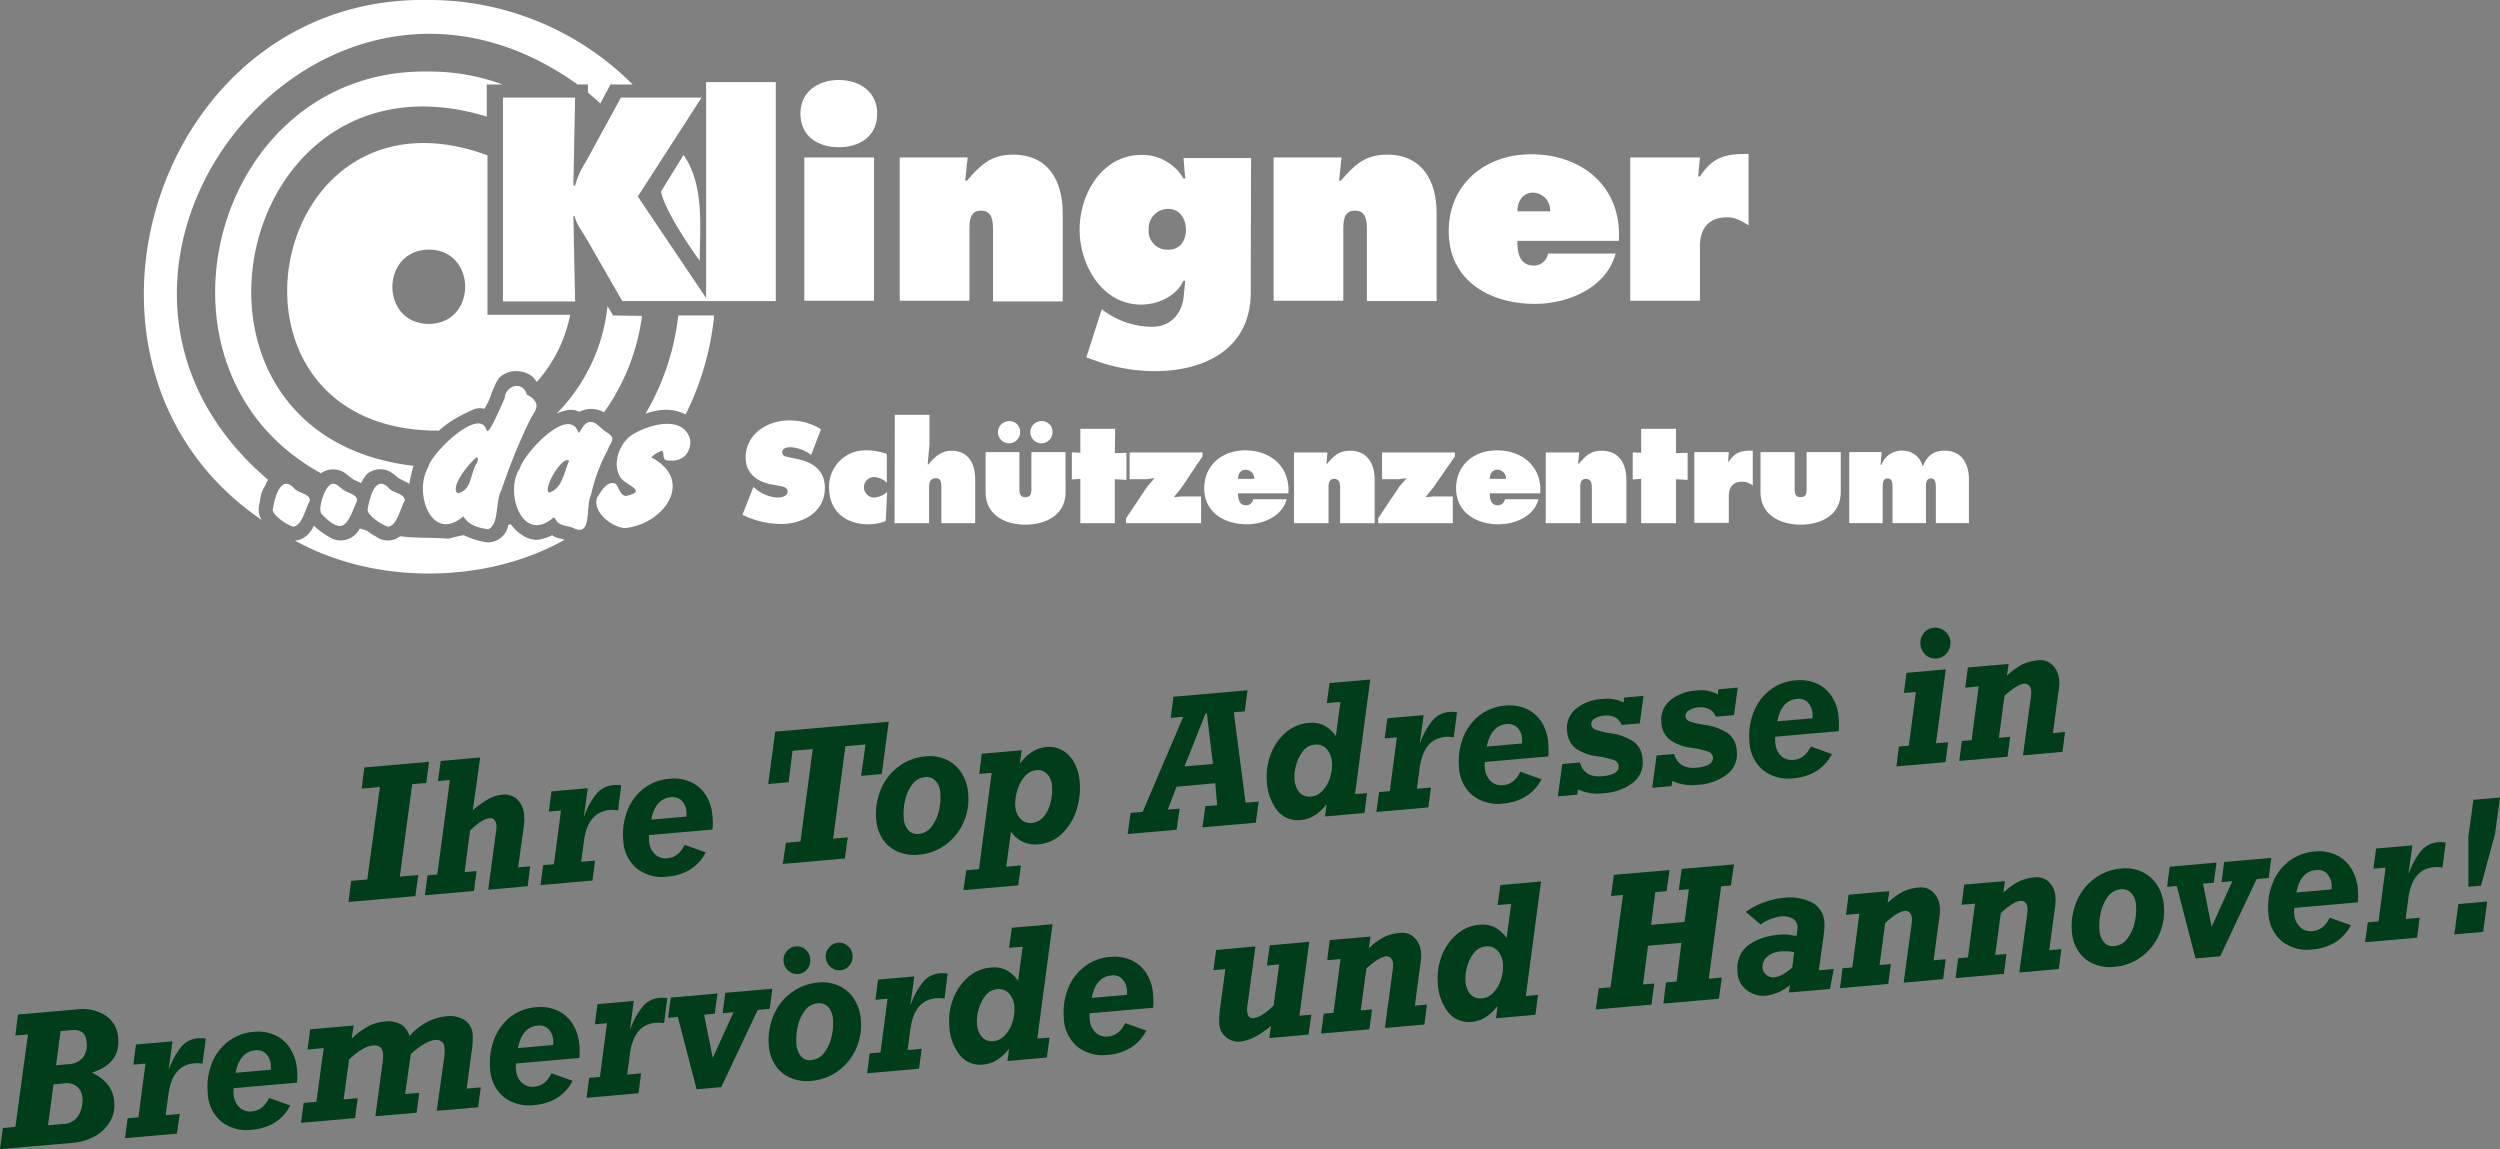 <svg xmlns="http://www.w3.org/2000/svg" viewBox="0 0 710.11 326.4"><rect x="0" y="0" width="710.11" height="326.4" fill="#808080" stroke="none"/><defs><style>.cls-1{fill:#fff;}.cls-2{fill:#003d19;}</style></defs><g id="Ebene_2" data-name="Ebene 2"><g id="Ebene_1-2" data-name="Ebene 1"><g id="Ebene_2-2" data-name="Ebene 2-2"><g id="Ebene_1-2-2" data-name="Ebene 1-2-2"><path class="cls-1" d="M121.76,0c-78-1.5-110.9,104.5-47.4,147.7a5.12,5.12,0,0,1-.8-3.8,4.25,4.25,0,0,1,.2-1.1c.1-.4.1-.8.2-1.2a7.09,7.09,0,0,1,.9-2.8c.1-.4.5-.8.6-1.2a5.39,5.39,0,0,1,.7-1.3C7.06,77.42,89.86-29.08,164.06,24H167v2.3c1.2,1,2.4,2,3.5,3.1l2.9-5.4h6.3A81.65,81.65,0,0,0,121.76,0Zm70.9,89.6a70.37,70.37,0,0,1-9.3,27.9,19.25,19.25,0,0,1,5.3-1.1,12.91,12.91,0,0,1,6.1,1.3,81.1,81.1,0,0,0,8.1-28.1Zm1.5-45.6-6.4,10.4c1,5.2,7.9,15.4,11,19.7C198.76,64.42,200.16,52.72,194.16,44Z"/><path class="cls-1" d="M160.36,153.32c-22.5,12.7-54.1,12.8-76.6.2,2.4,0,4.5-2.1,5.4-4.2a20.8,20.8,0,0,0,5.5,3.8,6,6,0,0,0,7.5-3,14.16,14.16,0,0,1,2.2.7,11.35,11.35,0,0,0,2.3,1.5,5.7,5.7,0,0,0,7,0c4.5.6,9.3.3,13.8.7a29.91,29.91,0,0,1,4.3-1,23.15,23.15,0,0,0,6.3,2,5.84,5.84,0,0,0,6.3-4.9c.2-.1.5-.1.7-.2,1.9,2.4,4.6,4.6,7.8,4.4a14.41,14.41,0,0,0,4-1.3C157.76,152.82,159.16,152.92,160.36,153.32Z"/><path class="cls-1" d="M121.76,20.32c-61.7-1.1-83.9,84.9-30.6,114.1a6,6,0,0,1,7.3.3,22,22,0,0,0,1.8,1.4c.7.4,1.6.7,2.3,1.1a13.25,13.25,0,0,1,1.6-2.5,5.9,5.9,0,0,1,6.7-.7c.4.3.9.6,1.3.9a7.55,7.55,0,0,0,1.4,1.1c.9.4,1.8.9,2.7,1.4a47,47,0,0,1,1.2-5.1c-75-8.8-51.6-121.3,20.8-99.2V24h4.5A59.94,59.94,0,0,0,121.76,20.32Zm52.4,69.3-1.6-2.7a51,51,0,0,1-14.4,30.5,14,14,0,0,1,3.5-1,9.7,9.7,0,0,1,1.7.1,6.47,6.47,0,0,0,1.3.4,7.33,7.33,0,0,1,6.9.2,60.57,60.57,0,0,0,10.8-27.4Z"/><path class="cls-1" d="M138.46,89.62V44.12c-63.6-23.4-81.6,78.5-13.8,78.2a28.62,28.62,0,0,1,6.5-4.4,25.91,25.91,0,0,1,2.9-1.4,4.74,4.74,0,0,1,3.5-.4,17.62,17.62,0,0,0,1.9-3.9,6.94,6.94,0,0,1,.5-1.3,3.55,3.55,0,0,1,.4-.9,10.78,10.78,0,0,1,1.2-2.4c2.7-3.3,8.9-2.8,10.9.9a40.62,40.62,0,0,0,9.5-19.1h-23.5ZM121.76,92c-13.8-.1-13.7-21,.1-21.1C135.56,71,135.56,92,121.76,92Z"/><path class="cls-1" d="M88.06,142.12c-1.3,2.2-2.1,7-4.7,7.5-2-.5-5.9-3.3-5.9-4.8.3-2.1,2-10.9,6.3-5.9C85,140.12,87.76,140.12,88.06,142.12Z"/><path class="cls-1" d="M101.46,142.12c-2.7,6.4-3.7,10.5-10,4h0c-1.5-1.1.9-8.8,3.1-8.7,1.2,0,1.1.4,2.7,1.5C98.46,140.12,101.26,140.12,101.46,142.12Z"/><path class="cls-1" d="M115,142.12c-1.3,2.2-2.1,7-4.7,7.5-2-.5-5.9-3.3-5.9-4.8.3-2.2,2-10.9,6.3-5.9C112,140.12,114.76,140.12,115,142.12Z"/><path class="cls-1" d="M152.06,114.12a5.2,5.2,0,0,0-2.4-2c-1.1-4.1-6.1-2.7-6.3,1-.5.9-4.8,11.5-5.2,8.9-2.2-6.4-15.5,6.6-16.5,10.6-4.3,7.3.9,21.9,10,14v.1c1.4,2.4,4.3,3.3,7.1,3.6,3.1-1.5,1.9-8.1,3.7-11.2a163,163,0,0,1,8.3-20.3C151.56,117.42,153.06,115.62,152.06,114.12Zm-16.8,17.7c-1.7,2.9-1.3,7.5-5.3,8.3-2.2-1.9,3.4-8.7,5.4-10.2C136.16,130,135.56,131.32,135.26,131.82Z"/><path class="cls-1" d="M172.36,122.82c-1.2-.7-2.1-1.9-3.3-2.6-2.8-1.4-3.7,1.7-4.7,2.8-2.6-8.2-15.4,5.6-16.7,10-4.5,6.7.7,21.7,9.5,14h0c.1-.1.4.1.7.6,1,1.9,3.4,1.6,5.1,2.4,5.3,2.6,3.3-6.3,4.9-9.4a48.59,48.59,0,0,1,4.7-12.7C173.56,125.22,175.16,124.62,172.36,122.82Zm-10.7,8.1c-1.5,3.2-1.9,7.9-5.7,9C154.06,138.82,159.86,129.12,161.66,130.92Z"/><path class="cls-1" d="M196.06,125c.3,3.5-2.2,6.2-5.7,5.8-2.7.2-1.4-1.7-2.3-2.8a8.94,8.94,0,0,0-3.1,1.9c12.6,6.6,3.5,19.1-7.5,20.1-3.8-.3-9.1-4.5-7.9-8.6,1.2-1.8,2.8-5,5.3-4,1,1.1,1.2,3.2,2.9,3.5,6.3-1.4.4-2.9-1.4-5.1-2.6-3.7-.6-9.6,2.9-12.1h0C183.66,120.72,194.26,117.52,196.06,125Z"/></g></g><path class="cls-1" d="M214,138.32l.5.4a10.42,10.42,0,0,0,6.5,2.6c1,0,2.7-.4,2.7-1.7s-1.4-1.4-2.3-1.6l-2.1-.4c-4.1-.7-7.5-3.1-7.5-7.6,0-6.8,6.2-10.6,12.4-10.6a16.75,16.75,0,0,1,9,2.5l-2.8,7.3a10.72,10.72,0,0,0-6-2.2c-.9,0-2.2.3-2.2,1.5s1.3,1.2,2.1,1.4l2.4.5c4.4,1,7.6,3.3,7.6,8.2,0,6.8-6.2,10.2-12.4,10.2a24.71,24.71,0,0,1-11-2.6Z"/><path class="cls-1" d="M252,137.22a5.55,5.55,0,0,0-3.6-1.7,2.84,2.84,0,0,0-3,2.8,2.91,2.91,0,0,0,2.8,3,6.17,6.17,0,0,0,3.8-1.6l-.4,8.3a13.72,13.72,0,0,1-4.9.9c-6.5,0-11.2-3.7-11.2-10.4a10.27,10.27,0,0,1,9.9-10.6h.4a17.75,17.75,0,0,1,6.1,1v8.3Z"/><path class="cls-1" d="M254.16,117.82H264v8.5l-.5,5.6h.2c1.8-2.2,3.7-3.9,6.5-3.9,5,0,6.8,3.8,6.8,8.2v12.4h-9.6v-10.4c0-1.1-.1-2.4-1.6-2.4s-1.9,1.1-1.9,2.4v10.4h-9.8Z"/><path class="cls-1" d="M289.56,128.42v10.4c0,1.2.1,2.4,1.7,2.4s1.7-1.2,1.7-2.4v-10.4h9.7v11.4c0,6.4-5.5,9.2-11.4,9.2s-11.3-2.8-11.3-9.2v-11.4Zm.2-5.7a3.15,3.15,0,1,1-3.2-3.1h0a3,3,0,0,1,3.2,3.1Zm9.2,0a3.15,3.15,0,1,1-3.2-3.1h0a3,3,0,0,1,3.2,3.1Z"/><path class="cls-1" d="M316.66,128.72l3.3-.1v7.7l-3.3-.2v12.5h-9.8V136l-2.4.2v-7.7l2.4.1v-6.8h9.9Z"/><path class="cls-1" d="M335.66,138.42l-2.1,2.6v.2l2-.2h5.6v7.6h-21.3v-1.4l6-9,2-2.3v-.1l-2.2.3h-4.8v-7.6h20.7v1.1Z"/><path class="cls-1" d="M351.66,140.12c0,1.6.3,3.4,2.3,3.4a2,2,0,0,0,2-1.7h9.5c-1.3,4.9-6.7,7.1-11.3,7.1-6.3,0-12.1-3.3-12.1-10.2,0-6.7,5.2-10.8,11.6-10.8,7.2,0,12.8,4.6,12.3,12.2Zm4.6-4.1a2.48,2.48,0,0,0-2.4-2.6c-1.5,0-2.2,1.2-2.2,2.6Z"/><path class="cls-1" d="M376.76,131.72h.2c1.9-2.2,3.3-3.7,6.5-3.7,5,0,7,3.8,7,8.2v12.4h-9.8v-9.8c0-1.2,0-2.8-1.7-2.8s-1.6,1.7-1.6,2.8v9.8h-9.8v-20.1h9.5Z"/><path class="cls-1" d="M407.16,138.42l-2.1,2.6v.2l2-.2h5.6v7.6h-21.2v-1.4l6-9,2-2.3v-.1l-2.2.3h-4.7v-7.6h20.7v1.1Z"/><path class="cls-1" d="M423.16,140.12c0,1.6.3,3.4,2.3,3.4a2,2,0,0,0,2-1.7H437c-1.3,4.9-6.7,7.1-11.3,7.1-6.3,0-12.1-3.3-12.1-10.2,0-6.7,5.1-10.8,11.6-10.8,7.2,0,12.8,4.6,12.3,12.2Zm4.6-4.1a2.48,2.48,0,0,0-2.4-2.6c-1.5,0-2.2,1.2-2.2,2.6Z"/><path class="cls-1" d="M448.26,131.72h.2c1.9-2.2,3.3-3.7,6.5-3.7,5,0,7,3.8,7,8.2v12.4h-9.8v-9.8c0-1.2,0-2.8-1.7-2.8s-1.6,1.7-1.6,2.8v9.8h-9.8v-20.1h9.5Z"/><path class="cls-1" d="M476.06,128.72l3.3-.1v7.7l-3.3-.2v12.5h-9.9V136l-2.4.2v-7.7l2.4.1v-6.8h9.9Z"/><path class="cls-1" d="M497.86,137.92a4.82,4.82,0,0,0-3-1.1c-2.5,0-3.8,1.5-3.8,4v7.7h-9.8v-20.1h9.8l-.2,2.7h.2c1.7-2.6,3.5-3.2,6.8-3.1Z"/><path class="cls-1" d="M509.76,128.42v10.4c0,1.2.1,2.4,1.7,2.4s1.7-1.2,1.7-2.4v-10.4h9.7v11.4c0,6.4-5.5,9.2-11.4,9.2s-11.4-2.8-11.4-9.2v-11.4Z"/><path class="cls-1" d="M534.16,132h.3a6,6,0,0,1,5.8-4,5.8,5.8,0,0,1,5.8,4.3h.2c1.1-2.8,3-4.3,6.1-4.3,4.8,0,6.9,3.7,6.9,8.1v12.5h-9.4v-10c0-1.2,0-2.7-1.4-2.7s-1.4,1.5-1.4,2.7v10h-9.5v-10c0-1.2,0-2.7-1.4-2.7s-1.4,1.5-1.4,2.7v10h-9.5v-20.2h9.2Z"/><path class="cls-1" d="M142.86,27.72h20.5l-.5,25h.5a22.32,22.32,0,0,1,2.9-6.5l10.1-18.5h22.9l-18.1,28.1,20,29.7h-24.4l-10-17.4c-1.2-2.2-3.1-4.4-3.5-6.7h-.4l.5,24.2h-20.5Z"/><path class="cls-1" d="M200.56,23.32h19.8v62.2h-19.8Z"/><path class="cls-1" d="M249.16,32.22c0,6.7-5.2,9.6-10.9,9.6s-10.9-2.9-10.9-9.6c0-5.9,4.7-9.5,10.9-9.5S249.16,26.32,249.16,32.22Zm-20.7,12.5h19.8v40.7h-19.8Z"/><path class="cls-1" d="M274.16,51.32h.5c3.8-4.4,6.8-7.4,13.1-7.4,10.1,0,14.1,7.6,14.1,16.6v25.1h-19.8v-20c0-2.4,0-5.8-3.4-5.8s-3.3,3.4-3.3,5.8v19.8h-19.8V44.72h19.3Z"/><path class="cls-1" d="M355.26,83.12c0,15.9-13,22.3-27.2,22.3a49.75,49.75,0,0,1-17.5-3.2l-2-.7,4.4-13.7a23.24,23.24,0,0,0,14.3,5c5.4,0,8.6-3.9,9-9l.4-4.1h-.5c-2,4.4-7.3,6.8-12,6.8-11.1,0-17.5-11.2-17.5-21.3S313,44,324.26,44a13.55,13.55,0,0,1,11.9,6.7h.5l-.5-5.8h19.2Zm-23.4-12.2c3.4,0,5-2.6,5-5.7s-1.8-5.9-5.1-5.9a5.57,5.57,0,0,0-5.5,5.6h0v.3a5.3,5.3,0,0,0,5,5.7Z"/><path class="cls-1" d="M380.36,51.32h.5c3.8-4.4,6.8-7.4,13.1-7.4,10.1,0,14.1,7.6,14.1,16.5v25.1h-19.8V65.62c0-2.4,0-5.8-3.4-5.8s-3.3,3.4-3.3,5.8v19.8h-19.8V44.72h19.3Z"/><path class="cls-1" d="M431,68.42c0,3.3.5,7,4.7,7a4,4,0,0,0,4-3.4h19.2c-2.6,9.8-13.6,14.3-22.9,14.3-12.8,0-24.5-6.6-24.5-20.6,0-13.5,10.4-21.9,23.4-21.9,14.5,0,25.9,9.3,24.9,24.6Zm9.3-8.4a5,5,0,0,0-4.8-5.3c-3,0-4.5,2.5-4.5,5.3Z"/><path class="cls-1" d="M496.56,63.92c-2.1-1.2-3.5-2.2-6-2.2-5.1,0-7.7,3.1-7.7,8.1v15.6h-19.8V44.72h19.8l-.5,5.4h.5c3.5-5.4,7.1-6.5,13.8-6.4v20.2Z"/><path class="cls-2" d="M117.09,222.72,113.56,249l5.25-.46-.83,6-19,1.66.77-6,4.58-.4,3.58-26.27-5.19.46.77-6,18.37-1.6-.77,6Z"/><path class="cls-2" d="M142.69,225.71a5.22,5.22,0,0,1,4.23,1.35,6.69,6.69,0,0,1,1.94,4.48,11.66,11.66,0,0,1,0,2.36c-.09.79-.15,1.36-.19,1.72l-1.51,10.75,3.42-.3-.69,5.65-11.21,1,2.22-16.55a9.36,9.36,0,0,0,.12-1.67,2.79,2.79,0,0,0-.57-1.59,1.55,1.55,0,0,0-1.41-.49q-2.17.19-5.52,3.51l-1.55,11.79,3.4-.3-.74,5.65-13.94,1.22.75-5.65,2.77-.24,3.58-26.85-3.4.3.79-5.7,11.21-1-2.09,15a26.1,26.1,0,0,1,4.69-3.32A10.4,10.4,0,0,1,142.69,225.71Z"/><path class="cls-2" d="M176.46,223.06l-.9,7.12a10,10,0,0,0-2.42-.09q-6.31.56-7.33,9.21l-.73,5.5,3.95-.35-.74,5.65-14.76,1.3.75-5.66,3.06-.26,2-15.26-3.45.3.74-5.73,10.32-.9-1.07,7.76.1.09a21,21,0,0,1,3.71-6.58,6.94,6.94,0,0,1,4.54-2.16A12.07,12.07,0,0,1,176.46,223.06Z"/><path class="cls-2" d="M202.38,231.94a18.16,18.16,0,0,1,0,3.69l-18,1.57a7.43,7.43,0,0,0,0,1.7,5.62,5.62,0,0,0,1.61,3.71,4.37,4.37,0,0,0,3.58,1.18q3.19-.28,4.88-3.81l6,2.13a12.22,12.22,0,0,1-4.45,4.89,14.67,14.67,0,0,1-6.43,2,11.66,11.66,0,0,1-8.68-2.3,11,11,0,0,1-3.86-8,18.6,18.6,0,0,1,1.07-8.17,14.56,14.56,0,0,1,4.59-6.43,13.65,13.65,0,0,1,7.53-2.91,11.71,11.71,0,0,1,5.92.91,10,10,0,0,1,4.34,3.74A13,13,0,0,1,202.38,231.94ZM195,230.73a5.15,5.15,0,0,0-1.34-3.29,3.67,3.67,0,0,0-3.07-1q-4.45.39-5.61,6.38l10-.88A11.86,11.86,0,0,0,195,230.73Z"/><path class="cls-2" d="M244.59,220.38l1.26-8.93-5.72.5-3.48,26.26,4.15-.36-.82,6-17.62,1.54.86-6,4.15-.37,3.48-26.26-5.74.51L224,222.19l-5.81.5,2-14.87L252.45,205l-2,14.88Z"/><path class="cls-2" d="M275,225.34a16.56,16.56,0,0,1-1.35,8.35,15.51,15.51,0,0,1-5.13,6.3,15.07,15.07,0,0,1-7.61,2.79,11.88,11.88,0,0,1-5.87-.85,9.92,9.92,0,0,1-4.24-3.48,11.38,11.38,0,0,1-1.91-5.62,17.86,17.86,0,0,1,1.23-8.41,15.49,15.49,0,0,1,5-6.59,14.83,14.83,0,0,1,7.87-3,11.24,11.24,0,0,1,5.8.94,10.12,10.12,0,0,1,4.27,3.7A12.31,12.31,0,0,1,275,225.34Zm-14.1,11.53a5.12,5.12,0,0,0,3.74-2.12,11.63,11.63,0,0,0,2.07-4.56,16.45,16.45,0,0,0,.39-4.94,5.63,5.63,0,0,0-1.32-3.4,3.35,3.35,0,0,0-3-1.11,5,5,0,0,0-3.73,2.16,11.62,11.62,0,0,0-2,4.59,17,17,0,0,0-.35,4.93,5.69,5.69,0,0,0,1.29,3.37A3.25,3.25,0,0,0,260.87,236.87Z"/><path class="cls-2" d="M306.68,222.09a20,20,0,0,1-.92,8,15.84,15.84,0,0,1-4.06,6.67,10.83,10.83,0,0,1-6.8,3.06,8.16,8.16,0,0,1-7.73-3.63l-1.36,10,4.19-.37-.79,5.66-15.55,1.36.8-5.66,3.61-.32,3.61-27.34-3.54.31.73-5.73,11.36-1-.54,3.55.1.09q3.29-4.19,7.33-4.55a7.72,7.72,0,0,1,4.75,1,8.81,8.81,0,0,1,3.33,3.58A13.86,13.86,0,0,1,306.68,222.09ZM293,233.75a4.84,4.84,0,0,0,3.54-1.9,9.94,9.94,0,0,0,1.91-4.08,15,15,0,0,0,.36-4.57,5.28,5.28,0,0,0-1.41-3.38,3.6,3.6,0,0,0-3-1.07,5,5,0,0,0-3.41,1.89,10.84,10.84,0,0,0-2.11,4.11,12.5,12.5,0,0,0-.49,4.42,5.49,5.49,0,0,0,1.47,3.4A3.7,3.7,0,0,0,293,233.75Z"/><path class="cls-2" d="M350.45,202.3,353.79,228l3.73-.32-.81,6L341.55,235l.81-6,3.38-.29-.55-6.24-11,1-2.51,6.51,3.4-.3-.86,6-13.91,1.22.81-6,3.45-.3,11.53-27-3.57.31.77-6,21.05-1.85-.77,6ZM344.52,217l-1.72-14.4-.34,0-6,15.08Z"/><path class="cls-2" d="M388.31,225.27l-.74,5.65-11.21,1,.44-3.27-.1-.09q-3.13,4-7.18,4.36a7.43,7.43,0,0,1-6.67-2.65,14.32,14.32,0,0,1-3-8.25,17.54,17.54,0,0,1,1-7.52,15.07,15.07,0,0,1,4.19-6.29,11.3,11.3,0,0,1,6.68-2.87A7.85,7.85,0,0,1,376,206a9.8,9.8,0,0,1,3.44,3.08l1.29-9.71-3.85.34.78-5.7,11.55-1-4.32,32.54Zm-15.94,1a5.07,5.07,0,0,0,3.31-1.7,9.49,9.49,0,0,0,2.13-3.79,11.62,11.62,0,0,0,.51-4.5,6.11,6.11,0,0,0-1.42-3.47,3.88,3.88,0,0,0-3.52-1.29,4.62,4.62,0,0,0-3.3,1.86,10.74,10.74,0,0,0-1.92,3.94,11.37,11.37,0,0,0-.45,4,6.25,6.25,0,0,0,1.42,3.81A3.75,3.75,0,0,0,372.37,226.24Z"/><path class="cls-2" d="M413.85,202.29l-.91,7.12a11.09,11.09,0,0,0-2.41-.09q-6.31.56-7.33,9.21l-.74,5.5,4-.34-.75,5.65-14.75,1.29.75-5.65,3.06-.27,2-15.26-3.45.3.74-5.73,10.32-.9-1.07,7.76.1.09a21.07,21.07,0,0,1,3.7-6.57,6.93,6.93,0,0,1,4.55-2.17A12.1,12.1,0,0,1,413.85,202.29Z"/><path class="cls-2" d="M439.77,211.17a18.16,18.16,0,0,1,0,3.69l-18,1.57a7.5,7.5,0,0,0,0,1.71,5.71,5.71,0,0,0,1.61,3.7,4.34,4.34,0,0,0,3.58,1.18q3.21-.28,4.89-3.81l6,2.13a12.24,12.24,0,0,1-4.46,4.89,14.5,14.5,0,0,1-6.43,2,11.67,11.67,0,0,1-8.68-2.3,11,11,0,0,1-3.85-8,18.45,18.45,0,0,1,1.07-8.17,14.67,14.67,0,0,1,4.58-6.43,13.71,13.71,0,0,1,7.54-2.91,11.83,11.83,0,0,1,5.92.91,10.08,10.08,0,0,1,4.33,3.74A13.07,13.07,0,0,1,439.77,211.17Zm-7.42-1.2a5.1,5.1,0,0,0-1.33-3.29,3.66,3.66,0,0,0-3.07-1q-4.47.39-5.62,6.38l10-.88A9.38,9.38,0,0,0,432.35,210Z"/><path class="cls-2" d="M461.17,199.55l.17-1.41,5.5-.49-1.07,7.81-5.18.46a3.87,3.87,0,0,0-1.85-2.16,5.63,5.63,0,0,0-3.05-.5,6.38,6.38,0,0,0-2.62.8,1.81,1.81,0,0,0-1.09,1.78,1.79,1.79,0,0,0,1.27,1.43,19,19,0,0,0,4.17,1,15.87,15.87,0,0,1,6.57,2.36,6.49,6.49,0,0,1,2.57,5,7.27,7.27,0,0,1-2.72,6.68,15.08,15.08,0,0,1-8.39,3,13.15,13.15,0,0,1-7.24-1.09l-.18,1.49-5.52.48,1.24-9.17,5-.44q1.27,4.35,6.29,3.91t4.71-3a1.9,1.9,0,0,0-1.35-1.6,23,23,0,0,0-4.68-1.06,13.66,13.66,0,0,1-6.28-2.34,6.71,6.71,0,0,1-2.32-4.9,7,7,0,0,1,2.42-6.17,12.73,12.73,0,0,1,7.57-2.87A10.38,10.38,0,0,1,461.17,199.55Z"/><path class="cls-2" d="M487.93,197.21l.17-1.42,5.5-.48-1.07,7.81-5.18.46a3.84,3.84,0,0,0-1.85-2.16,5.65,5.65,0,0,0-3.05-.5,6.38,6.38,0,0,0-2.62.8,1.81,1.81,0,0,0-1.09,1.78,1.79,1.79,0,0,0,1.27,1.43,18.62,18.62,0,0,0,4.16.95,16.05,16.05,0,0,1,6.58,2.37,6.52,6.52,0,0,1,2.57,5,7.28,7.28,0,0,1-2.72,6.68,15.18,15.18,0,0,1-8.39,3A13.14,13.14,0,0,1,475,221.8l-.18,1.49-5.52.48,1.24-9.18,5-.43q1.28,4.35,6.29,3.91c3.29-.29,4.87-1.3,4.71-3a1.9,1.9,0,0,0-1.35-1.59,22.35,22.35,0,0,0-4.68-1.06,13.66,13.66,0,0,1-6.28-2.34,6.67,6.67,0,0,1-2.32-4.9,7,7,0,0,1,2.42-6.17,12.71,12.71,0,0,1,7.57-2.87A10.3,10.3,0,0,1,487.93,197.21Z"/><path class="cls-2" d="M522.26,204a18.16,18.16,0,0,1,0,3.69l-18,1.57a7.5,7.5,0,0,0,0,1.71,5.59,5.59,0,0,0,1.61,3.7,4.31,4.31,0,0,0,3.58,1.18q3.19-.27,4.89-3.81l6,2.14a12.26,12.26,0,0,1-4.45,4.88,14.55,14.55,0,0,1-6.43,2,11.62,11.62,0,0,1-8.68-2.3,11,11,0,0,1-3.86-8,18.64,18.64,0,0,1,1.07-8.18,14.53,14.53,0,0,1,4.59-6.42,13.58,13.58,0,0,1,7.53-2.92,11.82,11.82,0,0,1,5.92.91,10.06,10.06,0,0,1,4.34,3.75A12.88,12.88,0,0,1,522.26,204Zm-7.41-1.2a5.13,5.13,0,0,0-1.34-3.29,3.65,3.65,0,0,0-3.07-1q-4.45.39-5.61,6.38l10-.87A11.86,11.86,0,0,0,514.85,202.75Z"/><path class="cls-2" d="M553.35,210.83l-.74,5.65-13.94,1.22.7-5.65,2.82-.24,2-15.26-3.4.29.74-5.72,11.16-1-2.78,21Zm.64-28.54a4.27,4.27,0,0,1-1,3.19,4,4,0,0,1-2.92,1.56,4,4,0,0,1-3.08-1,4.55,4.55,0,0,1-.56-6.19,3.93,3.93,0,0,1,2.88-1.53,4.07,4.07,0,0,1,3.17,1A4.32,4.32,0,0,1,554,182.29Z"/><path class="cls-2" d="M584.89,193.19a8.76,8.76,0,0,1,0,1.62c0,.56-.15,1.36-.3,2.41l-1.47,11,3.45-.31-.74,5.65-11.21,1,2.27-16.84a9.42,9.42,0,0,0,.07-1.43,2.62,2.62,0,0,0-.62-1.59,1.68,1.68,0,0,0-1.46-.49c-1.29.12-3.12,1.25-5.51,3.42l-1.6,11.94,3.21-.28-.75,5.65-13.72,1.2.75-5.65,2.77-.24,2-15.27-3.81.34.74-5.73,11.57-1-.46,3.32a19.68,19.68,0,0,1,4.36-3.19,12.83,12.83,0,0,1,4.56-1.17,4.88,4.88,0,0,1,4,1.34A6.53,6.53,0,0,1,584.89,193.19Z"/><path class="cls-2" d="M33.56,294.93q.63,7.19-7.45,9.74,5.85,2.82,6.32,8.12A9.28,9.28,0,0,1,31,319,11.5,11.5,0,0,1,26.45,323a14.78,14.78,0,0,1-5.21,1.56L0,326.4l.81-6,3.57-.32,3.56-26.26-3.59.31.76-5.95,16.73-1.47A12.26,12.26,0,0,1,30,288.45,8.24,8.24,0,0,1,33.56,294.93ZM23.4,311.77a4.4,4.4,0,0,0-1.5-3.12,4.71,4.71,0,0,0-3.64-.93L15.2,308l-1.56,11.64,4.44-.39a5.08,5.08,0,0,0,4.26-2.5A8.2,8.2,0,0,0,23.4,311.77Zm1.19-15.83c-.21-2.46-1.6-3.57-4.15-3.35l-3.23.29-1.29,9.7,3.52-.3a5.73,5.73,0,0,0,4.09-1.83A6,6,0,0,0,24.59,295.94Z"/><path class="cls-2" d="M58.44,295l-.91,7.12a11.09,11.09,0,0,0-2.41-.09q-6.32.56-7.33,9.21l-.74,5.51,4-.35L50.26,322l-14.75,1.29.74-5.65,3.07-.27,2-15.26-3.45.3.74-5.72L49,295.78l-1.07,7.76.1.09a21.31,21.31,0,0,1,3.7-6.57,6.87,6.87,0,0,1,4.55-2.16A12.93,12.93,0,0,1,58.44,295Z"/><path class="cls-2" d="M84.36,303.84a18.06,18.06,0,0,1,0,3.68l-18,1.57a7.5,7.5,0,0,0,0,1.71,5.74,5.74,0,0,0,1.61,3.71,4.33,4.33,0,0,0,3.58,1.17q3.21-.27,4.89-3.81l6,2.14a12.21,12.21,0,0,1-4.46,4.88,14.5,14.5,0,0,1-6.43,2,11.62,11.62,0,0,1-8.68-2.3,11,11,0,0,1-3.85-8A18.43,18.43,0,0,1,60,302.45,14.61,14.61,0,0,1,64.59,296a13.56,13.56,0,0,1,7.54-2.91,11.71,11.71,0,0,1,5.92.91,9.9,9.9,0,0,1,4.33,3.74A12.92,12.92,0,0,1,84.36,303.84Zm-7.42-1.21a5.14,5.14,0,0,0-1.33-3.29,3.62,3.62,0,0,0-3.07-1q-4.47.39-5.62,6.38l10-.88A9.57,9.57,0,0,0,76.94,302.63Z"/><path class="cls-2" d="M116.3,294.33a16.62,16.62,0,0,1,4.84-3.93,14.36,14.36,0,0,1,5.55-1.72,7.93,7.93,0,0,1,5.34,1.1,5.3,5.3,0,0,1,2.23,4.1,22.88,22.88,0,0,1-.15,3.8l-1.55,11.53,4-.35-.75,5.66-11.76,1,2.15-15.32a13.29,13.29,0,0,0,.06-2.63,2.31,2.31,0,0,0-.81-1.7,2.63,2.63,0,0,0-1.95-.46q-2.62.22-6.82,4l-1.6,11.34,4-.34-.75,5.65-11.71,1,2.06-15.31a12.31,12.31,0,0,0,.14-2.26c-.16-1.85-1.1-2.69-2.82-2.54-2,.18-4.27,1.5-6.84,4l-1.56,11.34,4-.35-.74,5.65-15.36,1.34.75-5.65,3.61-.32,2.09-15.26-4.6.4.76-5.73,12.34-1.08L99.89,295a24.59,24.59,0,0,1,4.81-3.56,12.5,12.5,0,0,1,4.65-1.28,7.39,7.39,0,0,1,4.48.79A5.55,5.55,0,0,1,116.3,294.33Z"/><path class="cls-2" d="M164.56,296.82a17.46,17.46,0,0,1,0,3.69l-18,1.57a7.41,7.41,0,0,0,0,1.7,5.62,5.62,0,0,0,1.61,3.71,4.37,4.37,0,0,0,3.58,1.18q3.19-.29,4.89-3.81l6,2.13a12.22,12.22,0,0,1-4.45,4.89,14.5,14.5,0,0,1-6.43,2,11.62,11.62,0,0,1-8.68-2.29,11,11,0,0,1-3.86-8,18.6,18.6,0,0,1,1.07-8.17A14.56,14.56,0,0,1,144.8,289a13.68,13.68,0,0,1,7.53-2.91,11.71,11.71,0,0,1,5.92.91,10,10,0,0,1,4.34,3.74A13,13,0,0,1,164.56,296.82Zm-7.41-1.21a5.15,5.15,0,0,0-1.34-3.29,3.67,3.67,0,0,0-3.07-1q-4.45.39-5.61,6.38l10-.88A11.86,11.86,0,0,0,157.15,295.61Z"/><path class="cls-2" d="M189.54,283.49l-.91,7.11a10.46,10.46,0,0,0-2.41-.08q-6.32.54-7.34,9.21l-.73,5.5,3.95-.35-.74,5.65-14.75,1.29.74-5.65,3.06-.27,2-15.26-3.44.3.73-5.72,10.32-.91L179,292.07l.11.09a21.11,21.11,0,0,1,3.7-6.57,6.9,6.9,0,0,1,4.55-2.16A12.1,12.1,0,0,1,189.54,283.49Z"/><path class="cls-2" d="M200,288.23l2.46,12.29,5.89-13-3.07.27L206,282l13.38-1.17-.74,5.73-3.42.3-10.35,21.93-7,.61-5.34-20.56-2.75.24.74-5.72,13.28-1.17-.78,5.74Z"/><path class="cls-2" d="M244.51,289.57a16.42,16.42,0,0,1-1.36,8.35,15.5,15.5,0,0,1-5.12,6.3,15.06,15.06,0,0,1-7.62,2.8,11.84,11.84,0,0,1-5.86-.86,9.72,9.72,0,0,1-4.24-3.47,11.32,11.32,0,0,1-1.92-5.62,18,18,0,0,1,1.24-8.41,15.35,15.35,0,0,1,5-6.59,14.76,14.76,0,0,1,7.86-3,11.38,11.38,0,0,1,5.81.95,10.11,10.11,0,0,1,4.27,3.7A12.53,12.53,0,0,1,244.51,289.57Zm-14.36-17.18a3.85,3.85,0,0,1-.86,2.88,3.59,3.59,0,0,1-2.58,1.38,3.64,3.64,0,0,1-2.78-.93,3.93,3.93,0,0,1-.48-5.5,3.65,3.65,0,0,1,2.58-1.4,3.59,3.59,0,0,1,2.77.91A3.8,3.8,0,0,1,230.15,272.39Zm.26,28.71a5.09,5.09,0,0,0,3.73-2.11,11.61,11.61,0,0,0,2.07-4.57,15.76,15.76,0,0,0,.39-4.93,5.71,5.71,0,0,0-1.31-3.41,3.38,3.38,0,0,0-3-1.1,5,5,0,0,0-3.73,2.15,11.88,11.88,0,0,0-2,4.6,16.92,16.92,0,0,0-.34,4.93,5.56,5.56,0,0,0,1.29,3.36A3.18,3.18,0,0,0,230.41,301.1Zm11.75-29.76a3.81,3.81,0,0,1-.87,2.88,3.61,3.61,0,0,1-2.6,1.38,3.57,3.57,0,0,1-2.77-.93,3.88,3.88,0,0,1-1.35-2.66,3.78,3.78,0,0,1,.89-2.84,3.69,3.69,0,0,1,5.35-.49A3.83,3.83,0,0,1,242.16,271.34Z"/><path class="cls-2" d="M269.19,276.52l-.91,7.12a10,10,0,0,0-2.41-.09c-4.21.37-6.66,3.43-7.34,9.21l-.73,5.5,4-.35-.75,5.65-14.75,1.29.74-5.65,3.06-.27,2-15.26-3.44.31.74-5.73,10.31-.9-1.07,7.76.11.09a21.06,21.06,0,0,1,3.7-6.58,6.92,6.92,0,0,1,4.55-2.16A12.1,12.1,0,0,1,269.19,276.52Z"/><path class="cls-2" d="M298.11,294.73l-.75,5.65-11.2,1,.44-3.27-.11-.09c-2.08,2.67-4.47,4.13-7.17,4.36a7.42,7.42,0,0,1-6.67-2.65,14.32,14.32,0,0,1-3-8.25,17.38,17.38,0,0,1,1-7.52,15.25,15.25,0,0,1,4.2-6.29,11.26,11.26,0,0,1,6.67-2.86,7.81,7.81,0,0,1,4.23.7,9.89,9.89,0,0,1,3.44,3.08l1.29-9.7-3.86.33.79-5.7,11.55-1L294.64,295Zm-15.95,1a5,5,0,0,0,3.31-1.69,9.62,9.62,0,0,0,2.14-3.8,11.61,11.61,0,0,0,.5-4.5,6,6,0,0,0-1.42-3.47,3.86,3.86,0,0,0-3.51-1.29,4.6,4.6,0,0,0-3.3,1.86,10.91,10.91,0,0,0-1.93,3.94,11.85,11.85,0,0,0-.45,4,6.21,6.21,0,0,0,1.43,3.81A3.72,3.72,0,0,0,282.16,295.7Z"/><path class="cls-2" d="M327.53,282.56a18.16,18.16,0,0,1,0,3.69l-18,1.57a7,7,0,0,0,0,1.71,5.61,5.61,0,0,0,1.61,3.7,4.32,4.32,0,0,0,3.57,1.18q3.21-.29,4.89-3.81l6,2.13a12.29,12.29,0,0,1-4.45,4.89,14.59,14.59,0,0,1-6.43,2,11.66,11.66,0,0,1-8.68-2.3,11,11,0,0,1-3.86-8,18.64,18.64,0,0,1,1.07-8.18,14.56,14.56,0,0,1,4.59-6.43,13.65,13.65,0,0,1,7.53-2.91,11.71,11.71,0,0,1,5.92.91,10,10,0,0,1,4.33,3.74A12.85,12.85,0,0,1,327.53,282.56Zm-7.42-1.2a5.1,5.1,0,0,0-1.33-3.29,3.66,3.66,0,0,0-3.07-1q-4.47.39-5.61,6.38l10-.88A9.38,9.38,0,0,0,320.11,281.36Z"/><path class="cls-2" d="M354.25,287.29c.12,1.36.7,2,1.75,1.9a6.42,6.42,0,0,0,2.85-1.16,17.38,17.38,0,0,0,2.91-2.43l1.58-11.66-3.48.31.81-5.74,11.21-1-2.8,21,3.4-.3-.79,5.66-11.16,1,.49-3.48q-4.95,4.13-8.77,4.45a5.26,5.26,0,0,1-4-1.24,5.19,5.19,0,0,1-1.91-3.63,23,23,0,0,1,.27-5l1.45-10.7-3.4.29.78-5.73,11.16-1-2.33,17.19A5.78,5.78,0,0,0,354.25,287.29Z"/><path class="cls-2" d="M403.64,270.62a9.65,9.65,0,0,1,0,1.61c-.05.57-.14,1.37-.3,2.42l-1.46,11,3.45-.3-.75,5.65-11.21,1,2.27-16.83a9.42,9.42,0,0,0,.07-1.43,2.62,2.62,0,0,0-.62-1.59,1.67,1.67,0,0,0-1.46-.49c-1.29.12-3.12,1.25-5.51,3.42L386.51,287l3.21-.28-.75,5.65-13.71,1.2.74-5.65,2.77-.25,2-15.26-3.8.34.73-5.73,11.57-1-.46,3.32a19.36,19.36,0,0,1,4.36-3.19,12.83,12.83,0,0,1,4.56-1.17,4.88,4.88,0,0,1,4,1.34A6.54,6.54,0,0,1,403.64,270.62Z"/><path class="cls-2" d="M436.87,282.59l-.74,5.65-11.21,1,.44-3.27-.11-.09c-2.08,2.67-4.47,4.13-7.17,4.36a7.43,7.43,0,0,1-6.67-2.65,14.32,14.32,0,0,1-3-8.25,17.53,17.53,0,0,1,1-7.52,15.25,15.25,0,0,1,4.2-6.29,11.2,11.2,0,0,1,6.67-2.86,7.79,7.79,0,0,1,4.23.7,9.74,9.74,0,0,1,3.44,3.09l1.29-9.71-3.86.33.79-5.7,11.55-1-4.32,32.54Zm-15.95,1a5.06,5.06,0,0,0,3.32-1.69,9.72,9.72,0,0,0,2.13-3.8,11.62,11.62,0,0,0,.51-4.5,6.11,6.11,0,0,0-1.42-3.47,3.89,3.89,0,0,0-3.52-1.29,4.6,4.6,0,0,0-3.3,1.86,10.74,10.74,0,0,0-1.92,3.94,11.37,11.37,0,0,0-.45,4,6.23,6.23,0,0,0,1.42,3.81A3.71,3.71,0,0,0,420.92,283.56Z"/><path class="cls-2" d="M470.17,253.4,469,262.7l9.49-.83,1.23-9.3-2.87.25.82-6,14.87-1.3-.89,6-2.77.24L485.37,278l3.71-.32-.83,6-15.79,1.38.76-6,3-.26,1.37-11-9.48.83-1.42,11,3.21-.28-.81,6-15.82,1.38.84-6,3.35-.3L461,254.2l-3.4.3.81-6,15.82-1.38-.84,6Z"/><path class="cls-2" d="M518.21,262.12a15.26,15.26,0,0,1-.13,2.94l-1.46,10.55,4.24-.37-1.06,5.68-11.69,1,.3-2.13a12.8,12.8,0,0,1-6.63,3,7.75,7.75,0,0,1-5.61-1.53,6.74,6.74,0,0,1-2.64-5c-.28-3.24.66-5.75,2.82-7.55s5.17-2.87,9-3.21a13,13,0,0,1,3.28.08l1.66.27c0-.27.1-.71.19-1.3a7.3,7.3,0,0,0,.08-1.48,2.69,2.69,0,0,0-1.47-2.19,5.6,5.6,0,0,0-3.27-.58,13.12,13.12,0,0,0-5.75,2.28l-4.2-3.56a22.52,22.52,0,0,1,10.75-4,14.3,14.3,0,0,1,8,1.3A6.67,6.67,0,0,1,518.21,262.12ZM503.89,277.6c1.58-.13,3.3-1.06,5.18-2.78l.56-4.36a14.15,14.15,0,0,0-3.88-.21,6.61,6.61,0,0,0-3.75,1.46,3.55,3.55,0,0,0-1.33,3.19,2.86,2.86,0,0,0,1.05,2A2.82,2.82,0,0,0,503.89,277.6Z"/><path class="cls-2" d="M551,257.73a9.65,9.65,0,0,1,0,1.61c0,.57-.14,1.37-.3,2.42l-1.46,11,3.44-.3-.74,5.65-11.21,1L543,262.26a9.42,9.42,0,0,0,.07-1.43,2.67,2.67,0,0,0-.61-1.59,1.7,1.7,0,0,0-1.47-.49c-1.28.12-3.12,1.25-5.51,3.42l-1.6,11.94,3.21-.28-.75,5.65-13.71,1.2.74-5.65,2.77-.25,2-15.26-3.8.34.73-5.73,11.57-1-.46,3.32a19.36,19.36,0,0,1,4.36-3.19,12.83,12.83,0,0,1,4.56-1.17,4.88,4.88,0,0,1,4,1.34A6.54,6.54,0,0,1,551,257.73Z"/><path class="cls-2" d="M583.84,254.85a9.77,9.77,0,0,1,0,1.62c0,.56-.14,1.37-.29,2.42l-1.47,11,3.45-.3-.75,5.65-11.21,1,2.27-16.84a9.38,9.38,0,0,0,.07-1.43,2.61,2.61,0,0,0-.61-1.59,1.67,1.67,0,0,0-1.47-.48c-1.28.11-3.12,1.25-5.5,3.41l-1.61,11.94,3.21-.28-.74,5.65-13.72,1.2.74-5.65,2.78-.24,2-15.26-3.81.33.74-5.73,11.57-1-.47,3.32a19.3,19.3,0,0,1,4.37-3.18A12.72,12.72,0,0,1,578,249.2a4.9,4.9,0,0,1,4,1.34A6.54,6.54,0,0,1,583.84,254.85Z"/><path class="cls-2" d="M614.63,257.19a16.42,16.42,0,0,1-1.36,8.35,15.42,15.42,0,0,1-5.12,6.3,15.06,15.06,0,0,1-7.62,2.8,12,12,0,0,1-5.86-.86,9.72,9.72,0,0,1-4.24-3.47,11.42,11.42,0,0,1-1.92-5.62,18,18,0,0,1,1.24-8.41,15.43,15.43,0,0,1,5-6.59,14.76,14.76,0,0,1,7.86-3,11.28,11.28,0,0,1,5.81.95,10.11,10.11,0,0,1,4.27,3.7A12.53,12.53,0,0,1,614.63,257.19Zm-14.1,11.53a5.09,5.09,0,0,0,3.73-2.11,11.4,11.4,0,0,0,2.07-4.57,16.09,16.09,0,0,0,.4-4.93,5.78,5.78,0,0,0-1.32-3.41,3.37,3.37,0,0,0-3-1.1,5,5,0,0,0-3.73,2.15,11.88,11.88,0,0,0-2,4.6,16.87,16.87,0,0,0-.34,4.92,5.57,5.57,0,0,0,1.29,3.37A3.2,3.2,0,0,0,600.53,268.72Z"/><path class="cls-2" d="M625.75,251l2.45,12.29,5.89-13-3.07.27.74-5.72,13.38-1.17-.74,5.72-3.42.3-10.35,21.93-7,.61-5.34-20.56-2.75.24.74-5.72L629.59,245l-.78,5.73Z"/><path class="cls-2" d="M669.71,252.62a18.16,18.16,0,0,1,0,3.69l-18,1.57a7.5,7.5,0,0,0-.05,1.71,5.65,5.65,0,0,0,1.62,3.7,4.29,4.29,0,0,0,3.57,1.18q3.21-.27,4.89-3.81l6,2.14a12.28,12.28,0,0,1-4.46,4.88,14.5,14.5,0,0,1-6.42,2,11.61,11.61,0,0,1-8.68-2.3,11,11,0,0,1-3.86-8,18.43,18.43,0,0,1,1.07-8.17,14.5,14.5,0,0,1,4.59-6.43,13.58,13.58,0,0,1,7.53-2.92,11.82,11.82,0,0,1,5.92.91,10,10,0,0,1,4.33,3.75A12.88,12.88,0,0,1,669.71,252.62Zm-7.42-1.2a5.12,5.12,0,0,0-1.33-3.29,3.62,3.62,0,0,0-3.07-1c-3,.25-4.85,2.38-5.61,6.37l10-.87A9.57,9.57,0,0,0,662.29,251.42Z"/><path class="cls-2" d="M694.68,239.29l-.9,7.12a11.18,11.18,0,0,0-2.42-.09q-6.32.56-7.33,9.21l-.73,5.5,4-.34-.74,5.65-14.76,1.29.75-5.65,3.06-.27,2-15.26-3.45.3.74-5.73,10.32-.9-1.07,7.76.1.09a21.07,21.07,0,0,1,3.7-6.57,6.93,6.93,0,0,1,4.55-2.17A12.1,12.1,0,0,1,694.68,239.29Z"/><path class="cls-2" d="M697.14,265.41l1.14-8.62,8.19-.72-1.14,8.62Zm7.58-13.85-3.59.32V237.65l1.42-10.47,7.57-.66L708.67,237Z"/></g></g></svg>